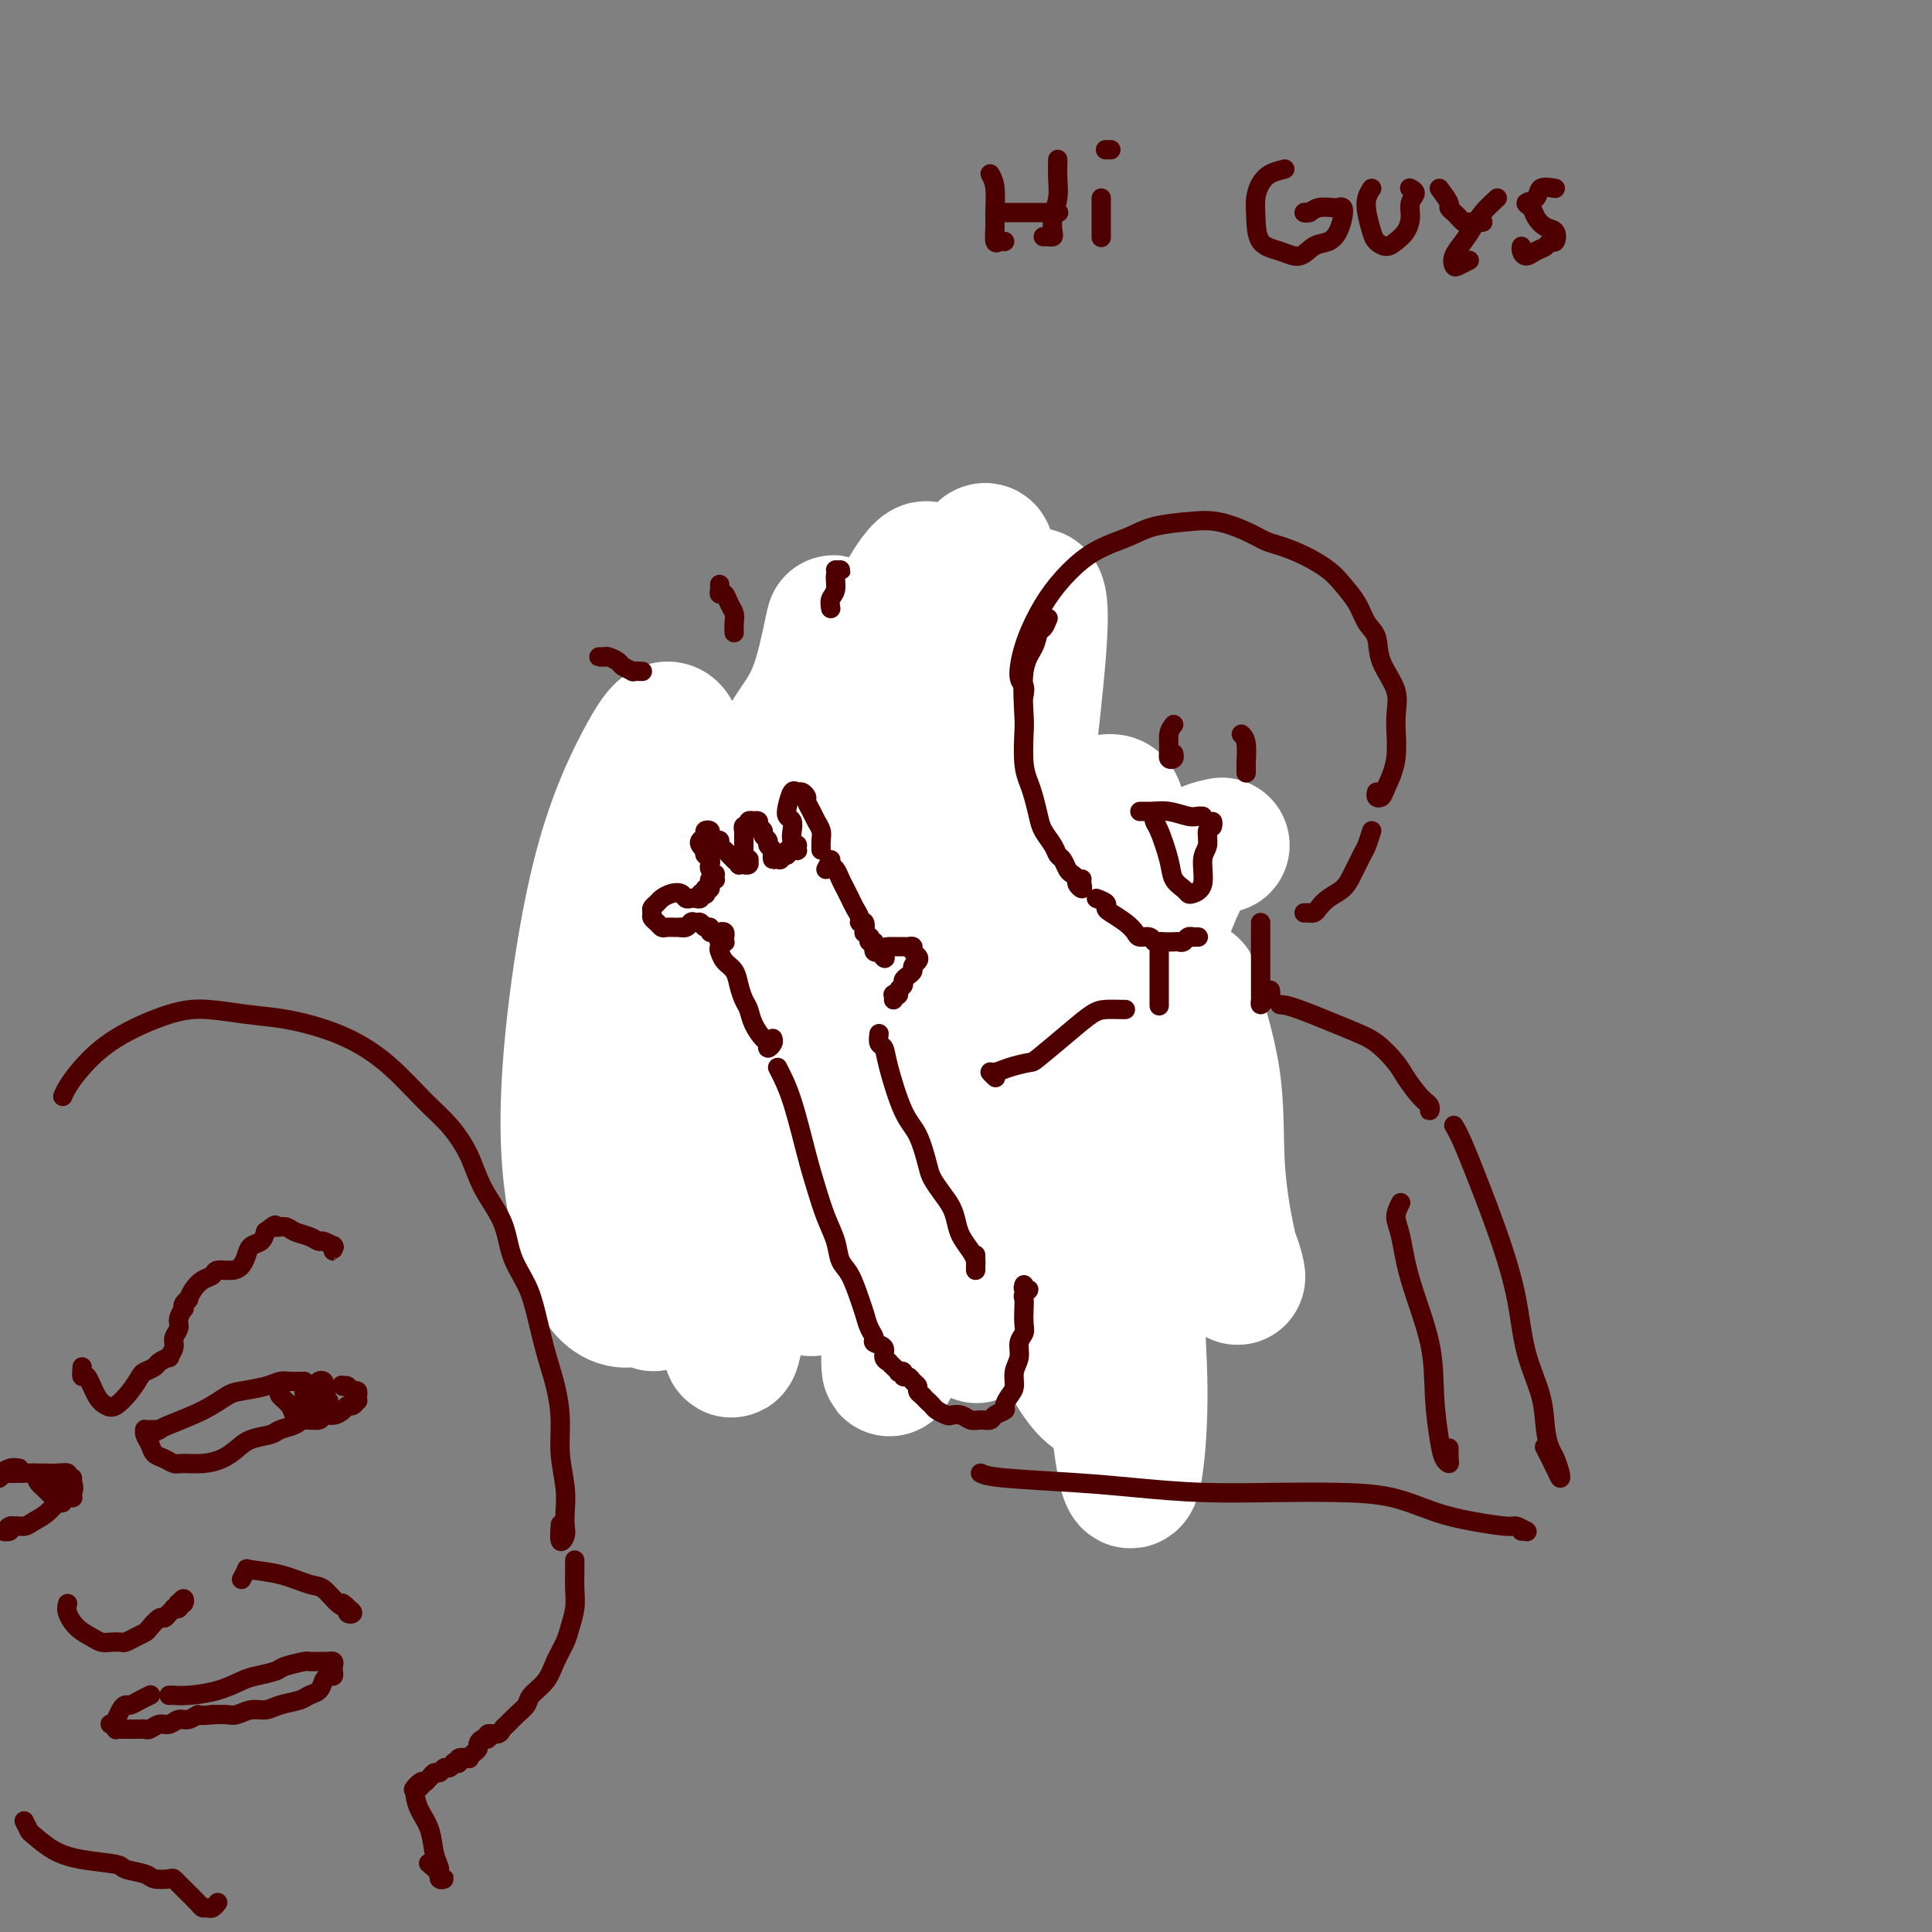 <svg viewBox='0 0 400 400' version='1.1' xmlns='http://www.w3.org/2000/svg' xmlns:xlink='http://www.w3.org/1999/xlink'><rect x="0" y="0" width="400" height="400" fill="#808080" stroke="none"/><g fill='none' stroke='#4E0000' stroke-width='4' stroke-linecap='round' stroke-linejoin='round'><path d='M210,178c0.001,-0.802 0.001,-1.605 0,-2c-0.001,-0.395 -0.004,-0.383 0,-1c0.004,-0.617 0.016,-1.861 0,-3c-0.016,-1.139 -0.060,-2.171 0,-4c0.060,-1.829 0.223,-4.454 0,-6c-0.223,-1.546 -0.833,-2.014 -1,-3c-0.167,-0.986 0.110,-2.492 0,-4c-0.110,-1.508 -0.608,-3.019 -1,-4c-0.392,-0.981 -0.679,-1.433 -1,-2c-0.321,-0.567 -0.677,-1.250 -1,-2c-0.323,-0.750 -0.612,-1.568 -1,-2c-0.388,-0.432 -0.874,-0.478 -1,-1c-0.126,-0.522 0.108,-1.521 0,-2c-0.108,-0.479 -0.557,-0.439 -1,-1c-0.443,-0.561 -0.878,-1.723 -1,-2c-0.122,-0.277 0.070,0.332 0,0c-0.070,-0.332 -0.401,-1.604 -1,-2c-0.599,-0.396 -1.467,0.085 -2,0c-0.533,-0.085 -0.733,-0.737 -1,-1c-0.267,-0.263 -0.601,-0.137 -1,0c-0.399,0.137 -0.862,0.285 -1,0c-0.138,-0.285 0.050,-1.001 0,-1c-0.050,0.001 -0.338,0.720 -1,1c-0.662,0.280 -1.698,0.119 -2,0c-0.302,-0.119 0.129,-0.198 0,0c-0.129,0.198 -0.818,0.672 -1,1c-0.182,0.328 0.143,0.512 0,1c-0.143,0.488 -0.755,1.282 -1,2c-0.245,0.718 -0.122,1.359 0,2'/><path d='M191,142c-0.159,1.164 -0.056,1.576 0,2c0.056,0.424 0.067,0.862 0,2c-0.067,1.138 -0.210,2.976 0,4c0.210,1.024 0.775,1.233 1,2c0.225,0.767 0.112,2.092 0,3c-0.112,0.908 -0.222,1.398 0,2c0.222,0.602 0.778,1.317 1,2c0.222,0.683 0.111,1.335 0,2c-0.111,0.665 -0.222,1.344 0,2c0.222,0.656 0.777,1.290 1,2c0.223,0.710 0.112,1.496 0,2c-0.112,0.504 -0.227,0.727 0,1c0.227,0.273 0.797,0.595 1,1c0.203,0.405 0.040,0.892 0,1c-0.040,0.108 0.042,-0.164 0,0c-0.042,0.164 -0.207,0.762 0,1c0.207,0.238 0.788,0.116 1,0c0.212,-0.116 0.057,-0.224 0,0c-0.057,0.224 -0.015,0.782 0,1c0.015,0.218 0.004,0.096 0,0c-0.004,-0.096 -0.001,-0.166 0,0c0.001,0.166 0.000,0.566 0,1c-0.000,0.434 -0.000,0.900 0,1c0.000,0.100 0.000,-0.165 0,0c-0.000,0.165 -0.000,0.762 0,1c0.000,0.238 0.000,0.119 0,0'/><path d='M196,175c0.697,5.316 -0.061,2.105 0,1c0.061,-1.105 0.939,-0.105 1,0c0.061,0.105 -0.697,-0.684 -1,-1c-0.303,-0.316 -0.152,-0.158 0,0'/><path d='M214,178c0.358,1.051 0.716,2.102 1,3c0.284,0.898 0.495,1.643 1,3c0.505,1.357 1.304,3.326 2,5c0.696,1.674 1.290,3.054 2,4c0.710,0.946 1.538,1.457 2,2c0.462,0.543 0.559,1.119 1,2c0.441,0.881 1.228,2.067 2,3c0.772,0.933 1.530,1.612 2,2c0.470,0.388 0.652,0.485 1,1c0.348,0.515 0.863,1.448 1,2c0.137,0.552 -0.103,0.721 0,1c0.103,0.279 0.548,0.666 1,1c0.452,0.334 0.910,0.614 1,1c0.090,0.386 -0.187,0.876 0,1c0.187,0.124 0.839,-0.120 1,0c0.161,0.120 -0.168,0.605 0,1c0.168,0.395 0.834,0.702 1,1c0.166,0.298 -0.167,0.587 0,1c0.167,0.413 0.833,0.951 1,1c0.167,0.049 -0.166,-0.390 0,0c0.166,0.390 0.832,1.610 1,2c0.168,0.390 -0.161,-0.050 0,0c0.161,0.050 0.813,0.590 1,1c0.187,0.410 -0.090,0.690 0,1c0.090,0.310 0.549,0.649 1,1c0.451,0.351 0.894,0.713 1,1c0.106,0.287 -0.126,0.500 0,1c0.126,0.500 0.611,1.289 1,2c0.389,0.711 0.683,1.346 1,2c0.317,0.654 0.659,1.327 1,2'/><path d='M241,226c4.437,7.484 2.030,2.196 1,1c-1.030,-1.196 -0.684,1.702 0,3c0.684,1.298 1.704,0.995 2,1c0.296,0.005 -0.132,0.316 0,1c0.132,0.684 0.824,1.741 1,2c0.176,0.259 -0.163,-0.280 0,0c0.163,0.280 0.828,1.381 1,2c0.172,0.619 -0.150,0.758 0,1c0.150,0.242 0.773,0.587 1,1c0.227,0.413 0.057,0.893 0,1c-0.057,0.107 -0.001,-0.161 0,0c0.001,0.161 -0.052,0.750 0,1c0.052,0.250 0.210,0.160 0,0c-0.210,-0.160 -0.787,-0.389 -1,-1c-0.213,-0.611 -0.061,-1.603 0,-2c0.061,-0.397 0.030,-0.198 0,0'/><path d='M194,180c-0.455,-0.001 -0.910,-0.001 -1,0c-0.090,0.001 0.186,0.004 0,0c-0.186,-0.004 -0.835,-0.015 -1,0c-0.165,0.015 0.153,0.057 0,0c-0.153,-0.057 -0.777,-0.212 -1,0c-0.223,0.212 -0.046,0.793 0,1c0.046,0.207 -0.039,0.041 0,0c0.039,-0.041 0.203,0.041 0,0c-0.203,-0.041 -0.771,-0.207 -1,0c-0.229,0.207 -0.117,0.788 0,1c0.117,0.212 0.238,0.057 0,0c-0.238,-0.057 -0.837,-0.015 -1,0c-0.163,0.015 0.110,0.004 0,0c-0.110,-0.004 -0.603,-0.001 -1,0c-0.397,0.001 -0.699,0.001 -1,0'/><path d='M187,182c-1.020,0.129 -0.069,-0.550 0,-1c0.069,-0.450 -0.745,-0.673 -1,-1c-0.255,-0.327 0.048,-0.759 0,-1c-0.048,-0.241 -0.447,-0.292 -1,-1c-0.553,-0.708 -1.261,-2.074 -2,-3c-0.739,-0.926 -1.509,-1.413 -2,-2c-0.491,-0.587 -0.704,-1.273 -1,-2c-0.296,-0.727 -0.676,-1.494 -1,-2c-0.324,-0.506 -0.594,-0.751 -1,-1c-0.406,-0.249 -0.949,-0.502 -1,-1c-0.051,-0.498 0.389,-1.242 0,-2c-0.389,-0.758 -1.606,-1.532 -2,-2c-0.394,-0.468 0.034,-0.632 0,-1c-0.034,-0.368 -0.530,-0.940 -1,-1c-0.470,-0.060 -0.915,0.391 -1,0c-0.085,-0.391 0.189,-1.626 0,-2c-0.189,-0.374 -0.842,0.111 -1,0c-0.158,-0.111 0.179,-0.818 0,-1c-0.179,-0.182 -0.874,0.161 -1,0c-0.126,-0.161 0.317,-0.827 0,-1c-0.317,-0.173 -1.393,0.146 -2,0c-0.607,-0.146 -0.744,-0.758 -1,-1c-0.256,-0.242 -0.632,-0.113 -1,0c-0.368,0.113 -0.728,0.212 -1,0c-0.272,-0.212 -0.455,-0.733 -1,-1c-0.545,-0.267 -1.453,-0.279 -2,0c-0.547,0.279 -0.735,0.848 -1,1c-0.265,0.152 -0.607,-0.114 -1,0c-0.393,0.114 -0.837,0.608 -1,1c-0.163,0.392 -0.047,0.684 0,1c0.047,0.316 0.023,0.658 0,1'/><path d='M160,159c-0.527,1.154 -0.345,2.038 0,3c0.345,0.962 0.852,2.001 1,3c0.148,0.999 -0.064,1.957 0,3c0.064,1.043 0.402,2.170 1,3c0.598,0.830 1.454,1.364 2,2c0.546,0.636 0.781,1.375 1,2c0.219,0.625 0.423,1.137 1,2c0.577,0.863 1.527,2.077 2,3c0.473,0.923 0.470,1.557 1,2c0.530,0.443 1.592,0.697 2,1c0.408,0.303 0.162,0.654 0,1c-0.162,0.346 -0.240,0.685 0,1c0.240,0.315 0.796,0.605 1,1c0.204,0.395 0.054,0.894 0,1c-0.054,0.106 -0.013,-0.182 0,0c0.013,0.182 -0.000,0.832 0,1c0.000,0.168 0.015,-0.147 0,0c-0.015,0.147 -0.059,0.757 0,1c0.059,0.243 0.222,0.118 0,0c-0.222,-0.118 -0.829,-0.228 -1,0c-0.171,0.228 0.094,0.793 0,1c-0.094,0.207 -0.546,0.055 -1,0c-0.454,-0.055 -0.910,-0.015 -1,0c-0.090,0.015 0.187,0.004 0,0c-0.187,-0.004 -0.837,-0.001 -1,0c-0.163,0.001 0.163,0.000 0,0c-0.163,-0.000 -0.813,-0.000 -1,0c-0.187,0.000 0.089,0.000 0,0c-0.089,-0.000 -0.545,-0.000 -1,0'/><path d='M166,190c-0.945,0.396 -0.308,-0.615 0,-1c0.308,-0.385 0.287,-0.143 0,0c-0.287,0.143 -0.840,0.186 -1,0c-0.160,-0.186 0.074,-0.601 0,-1c-0.074,-0.399 -0.457,-0.782 -1,-1c-0.543,-0.218 -1.248,-0.272 -2,-1c-0.752,-0.728 -1.551,-2.130 -2,-3c-0.449,-0.870 -0.547,-1.207 -1,-2c-0.453,-0.793 -1.262,-2.044 -2,-3c-0.738,-0.956 -1.405,-1.619 -2,-2c-0.595,-0.381 -1.118,-0.479 -2,-1c-0.882,-0.521 -2.124,-1.464 -3,-2c-0.876,-0.536 -1.388,-0.664 -2,-1c-0.612,-0.336 -1.326,-0.878 -2,-1c-0.674,-0.122 -1.309,0.178 -2,0c-0.691,-0.178 -1.438,-0.832 -2,-1c-0.562,-0.168 -0.938,0.150 -1,0c-0.062,-0.150 0.190,-0.769 0,-1c-0.190,-0.231 -0.821,-0.075 -1,0c-0.179,0.075 0.096,0.068 0,0c-0.096,-0.068 -0.562,-0.198 -1,0c-0.438,0.198 -0.849,0.723 -1,1c-0.151,0.277 -0.042,0.305 0,1c0.042,0.695 0.018,2.057 0,3c-0.018,0.943 -0.030,1.468 0,2c0.030,0.532 0.101,1.073 0,2c-0.101,0.927 -0.375,2.240 0,3c0.375,0.760 1.400,0.967 2,2c0.600,1.033 0.777,2.894 1,4c0.223,1.106 0.492,1.459 1,2c0.508,0.541 1.254,1.271 2,2'/><path d='M144,191c1.333,1.952 1.667,1.834 2,2c0.333,0.166 0.666,0.618 1,1c0.334,0.382 0.668,0.694 1,1c0.332,0.306 0.662,0.607 1,1c0.338,0.393 0.683,0.880 1,1c0.317,0.120 0.607,-0.125 1,0c0.393,0.125 0.890,0.622 1,1c0.110,0.378 -0.166,0.637 0,1c0.166,0.363 0.776,0.828 1,1c0.224,0.172 0.064,0.049 0,0c-0.064,-0.049 -0.032,-0.025 0,0'/><path d='M154,201c0.111,0.441 0.222,0.881 0,1c-0.222,0.119 -0.777,-0.085 -1,0c-0.223,0.085 -0.112,0.457 0,1c0.112,0.543 0.226,1.255 0,2c-0.226,0.745 -0.793,1.523 -1,2c-0.207,0.477 -0.056,0.654 0,1c0.056,0.346 0.015,0.862 0,1c-0.015,0.138 -0.004,-0.103 0,0c0.004,0.103 0.001,0.548 0,1c-0.001,0.452 -0.000,0.910 0,1c0.000,0.090 0.000,-0.187 0,0c-0.000,0.187 -0.000,0.839 0,1c0.000,0.161 0.000,-0.168 0,0c-0.000,0.168 -0.000,0.833 0,1c0.000,0.167 0.001,-0.166 0,0c-0.001,0.166 -0.003,0.829 0,1c0.003,0.171 0.012,-0.150 0,0c-0.012,0.150 -0.044,0.772 0,1c0.044,0.228 0.166,0.061 0,0c-0.166,-0.061 -0.619,-0.018 -1,0c-0.381,0.018 -0.691,0.009 -1,0'/><path d='M150,215c-0.506,2.162 0.229,0.569 0,0c-0.229,-0.569 -1.424,-0.112 -2,0c-0.576,0.112 -0.534,-0.122 -1,0c-0.466,0.122 -1.440,0.599 -3,1c-1.560,0.401 -3.707,0.727 -5,1c-1.293,0.273 -1.733,0.492 -3,1c-1.267,0.508 -3.363,1.306 -5,2c-1.637,0.694 -2.817,1.283 -4,2c-1.183,0.717 -2.370,1.561 -3,2c-0.630,0.439 -0.702,0.474 -1,1c-0.298,0.526 -0.821,1.542 -1,2c-0.179,0.458 -0.013,0.359 0,1c0.013,0.641 -0.126,2.022 0,3c0.126,0.978 0.516,1.553 1,2c0.484,0.447 1.063,0.764 2,1c0.937,0.236 2.232,0.389 3,1c0.768,0.611 1.010,1.680 2,2c0.990,0.320 2.729,-0.110 4,0c1.271,0.110 2.073,0.761 3,1c0.927,0.239 1.978,0.068 3,0c1.022,-0.068 2.014,-0.032 3,0c0.986,0.032 1.966,0.061 3,0c1.034,-0.061 2.122,-0.213 3,0c0.878,0.213 1.544,0.789 2,1c0.456,0.211 0.700,0.057 1,0c0.300,-0.057 0.654,-0.015 1,0c0.346,0.015 0.684,0.004 1,0c0.316,-0.004 0.611,-0.001 1,0c0.389,0.001 0.874,0.000 1,0c0.126,-0.000 -0.107,-0.000 0,0c0.107,0.000 0.553,0.000 1,0'/><path d='M157,239c4.421,0.305 1.972,0.068 1,0c-0.972,-0.068 -0.468,0.034 0,0c0.468,-0.034 0.899,-0.205 1,0c0.101,0.205 -0.128,0.786 0,1c0.128,0.214 0.611,0.061 1,0c0.389,-0.061 0.683,-0.031 1,0c0.317,0.031 0.659,0.062 1,0c0.341,-0.062 0.683,-0.216 1,0c0.317,0.216 0.611,0.804 1,1c0.389,0.196 0.874,-0.000 1,0c0.126,0.000 -0.106,0.196 0,0c0.106,-0.196 0.550,-0.785 1,-1c0.450,-0.215 0.908,-0.056 1,0c0.092,0.056 -0.180,0.009 0,0c0.180,-0.009 0.813,0.020 1,0c0.187,-0.020 -0.072,-0.090 0,0c0.072,0.090 0.476,0.341 1,1c0.524,0.659 1.168,1.727 2,3c0.832,1.273 1.854,2.752 3,4c1.146,1.248 2.418,2.264 4,4c1.582,1.736 3.474,4.191 5,6c1.526,1.809 2.685,2.971 4,4c1.315,1.029 2.785,1.925 4,3c1.215,1.075 2.173,2.328 3,3c0.827,0.672 1.522,0.763 2,1c0.478,0.237 0.739,0.618 1,1'/><path d='M197,270c4.133,4.289 0.467,0.511 -1,-1c-1.467,-1.511 -0.733,-0.756 0,0'/></g>
<g fill='none' stroke='#FFFFFF' stroke-width='28' stroke-linecap='round' stroke-linejoin='round'><path d='M253,175c-2.017,0.415 -4.034,0.830 -6,3c-1.966,2.170 -3.880,6.095 -6,12c-2.120,5.905 -4.446,13.789 -6,24c-1.554,10.211 -2.335,22.749 -3,35c-0.665,12.251 -1.215,24.216 -1,34c0.215,9.784 1.193,17.387 2,21c0.807,3.613 1.443,3.238 2,0c0.557,-3.238 1.037,-9.337 1,-16c-0.037,-6.663 -0.589,-13.890 -1,-23c-0.411,-9.110 -0.679,-20.102 -1,-30c-0.321,-9.898 -0.695,-18.702 -1,-30c-0.305,-11.298 -0.540,-25.091 -1,-32c-0.460,-6.909 -1.144,-6.936 -2,-7c-0.856,-0.064 -1.883,-0.167 -4,3c-2.117,3.167 -5.324,9.603 -8,17c-2.676,7.397 -4.820,15.753 -7,25c-2.180,9.247 -4.397,19.383 -6,29c-1.603,9.617 -2.593,18.716 -3,25c-0.407,6.284 -0.230,9.755 0,11c0.230,1.245 0.514,0.265 1,-4c0.486,-4.265 1.175,-11.816 2,-25c0.825,-13.184 1.785,-32.001 3,-47c1.215,-14.999 2.685,-26.178 4,-37c1.315,-10.822 2.474,-21.285 3,-28c0.526,-6.715 0.419,-9.683 0,-11c-0.419,-1.317 -1.151,-0.985 -3,2c-1.849,2.985 -4.816,8.623 -8,16c-3.184,7.377 -6.585,16.493 -10,27c-3.415,10.507 -6.842,22.406 -9,35c-2.158,12.594 -3.045,25.884 -3,38c0.045,12.116 1.023,23.058 2,34'/><path d='M184,276c-0.052,12.123 0.317,6.430 1,3c0.683,-3.430 1.678,-4.597 2,-11c0.322,-6.403 -0.031,-18.041 0,-29c0.031,-10.959 0.446,-21.240 2,-38c1.554,-16.760 4.248,-39.999 7,-55c2.752,-15.001 5.562,-21.762 7,-26c1.438,-4.238 1.505,-5.951 1,-6c-0.505,-0.049 -1.582,1.565 -4,6c-2.418,4.435 -6.176,11.689 -10,20c-3.824,8.311 -7.714,17.678 -11,29c-3.286,11.322 -5.968,24.600 -8,38c-2.032,13.400 -3.413,26.923 -4,37c-0.587,10.077 -0.378,16.710 0,20c0.378,3.290 0.925,3.239 2,2c1.075,-1.239 2.677,-3.667 4,-14c1.323,-10.333 2.367,-28.572 4,-44c1.633,-15.428 3.856,-28.046 6,-41c2.144,-12.954 4.210,-26.244 6,-35c1.790,-8.756 3.306,-12.979 3,-14c-0.306,-1.021 -2.432,1.160 -5,6c-2.568,4.840 -5.579,12.337 -9,21c-3.421,8.663 -7.254,18.490 -11,30c-3.746,11.510 -7.405,24.704 -10,37c-2.595,12.296 -4.126,23.694 -5,35c-0.874,11.306 -1.091,22.518 -1,28c0.091,5.482 0.489,5.232 1,3c0.511,-2.232 1.134,-6.446 2,-14c0.866,-7.554 1.974,-18.447 3,-29c1.026,-10.553 1.968,-20.764 4,-35c2.032,-14.236 5.152,-32.496 7,-43c1.848,-10.504 2.424,-13.252 3,-16'/><path d='M171,141c3.069,-22.017 1.240,-8.561 -1,-1c-2.240,7.561 -4.891,9.227 -8,15c-3.109,5.773 -6.676,15.655 -10,25c-3.324,9.345 -6.403,18.154 -9,28c-2.597,9.846 -4.710,20.727 -6,30c-1.290,9.273 -1.755,16.936 -2,22c-0.245,5.064 -0.270,7.529 0,9c0.270,1.471 0.834,1.948 1,-5c0.166,-6.948 -0.065,-21.322 0,-33c0.065,-11.678 0.427,-20.659 1,-30c0.573,-9.341 1.359,-19.043 2,-27c0.641,-7.957 1.137,-14.171 1,-18c-0.137,-3.829 -0.909,-5.274 -2,-5c-1.091,0.274 -2.503,2.268 -5,7c-2.497,4.732 -6.079,12.204 -9,24c-2.921,11.796 -5.181,27.916 -6,40c-0.819,12.084 -0.198,20.130 1,27c1.198,6.870 2.974,12.562 5,16c2.026,3.438 4.304,4.622 7,4c2.696,-0.622 5.812,-3.051 9,-6c3.188,-2.949 6.449,-6.418 11,-15c4.551,-8.582 10.392,-22.278 15,-34c4.608,-11.722 7.983,-21.469 12,-30c4.017,-8.531 8.678,-15.845 12,-19c3.322,-3.155 5.307,-2.151 7,2c1.693,4.151 3.095,11.451 4,21c0.905,9.549 1.311,21.349 3,34c1.689,12.651 4.659,26.154 8,37c3.341,10.846 7.053,19.035 10,24c2.947,4.965 5.128,6.704 7,6c1.872,-0.704 3.436,-3.852 5,-7'/><path d='M234,282c1.363,-5.413 2.269,-15.444 3,-24c0.731,-8.556 1.285,-15.637 2,-22c0.715,-6.363 1.589,-12.009 2,-15c0.411,-2.991 0.357,-3.329 1,-3c0.643,0.329 1.981,1.324 3,4c1.019,2.676 1.719,7.032 2,10c0.281,2.968 0.143,4.547 0,6c-0.143,1.453 -0.291,2.781 0,1c0.291,-1.781 1.021,-6.670 1,-12c-0.021,-5.330 -0.792,-11.101 -1,-15c-0.208,-3.899 0.146,-5.925 0,-7c-0.146,-1.075 -0.792,-1.197 0,2c0.792,3.197 3.022,9.714 4,16c0.978,6.286 0.703,12.342 1,18c0.297,5.658 1.165,10.917 2,15c0.835,4.083 1.636,6.991 2,8c0.364,1.009 0.290,0.118 0,-1c-0.290,-1.118 -0.797,-2.462 -1,-3c-0.203,-0.538 -0.101,-0.269 0,0'/></g>
<g fill='none' stroke='#4E0000' stroke-width='4' stroke-linecap='round' stroke-linejoin='round'><path d='M212,144c0.126,-0.755 0.251,-1.509 0,-2c-0.251,-0.491 -0.879,-0.718 -1,-2c-0.121,-1.282 0.266,-3.617 1,-6c0.734,-2.383 1.816,-4.812 3,-7c1.184,-2.188 2.470,-4.134 4,-6c1.530,-1.866 3.304,-3.652 5,-5c1.696,-1.348 3.316,-2.258 5,-3c1.684,-0.742 3.433,-1.318 5,-2c1.567,-0.682 2.951,-1.472 5,-2c2.049,-0.528 4.763,-0.794 7,-1c2.237,-0.206 3.997,-0.351 6,0c2.003,0.351 4.248,1.199 6,2c1.752,0.801 3.010,1.554 4,2c0.990,0.446 1.711,0.586 3,1c1.289,0.414 3.146,1.101 5,2c1.854,0.899 3.705,2.010 5,3c1.295,0.990 2.032,1.859 3,3c0.968,1.141 2.166,2.555 3,4c0.834,1.445 1.305,2.921 2,4c0.695,1.079 1.614,1.760 2,3c0.386,1.240 0.240,3.039 1,5c0.760,1.961 2.425,4.084 3,6c0.575,1.916 0.059,3.625 0,6c-0.059,2.375 0.338,5.417 0,8c-0.338,2.583 -1.411,4.706 -2,6c-0.589,1.294 -0.694,1.759 -1,2c-0.306,0.241 -0.813,0.257 -1,0c-0.187,-0.257 -0.053,-0.788 0,-1c0.053,-0.212 0.027,-0.106 0,0'/><path d='M217,128c-0.324,0.800 -0.647,1.601 -1,2c-0.353,0.399 -0.735,0.397 -1,1c-0.265,0.603 -0.411,1.813 -1,3c-0.589,1.187 -1.619,2.352 -2,5c-0.381,2.648 -0.113,6.780 0,9c0.113,2.220 0.072,2.527 0,4c-0.072,1.473 -0.175,4.113 0,6c0.175,1.887 0.628,3.023 1,4c0.372,0.977 0.663,1.796 1,3c0.337,1.204 0.720,2.794 1,4c0.280,1.206 0.456,2.029 1,3c0.544,0.971 1.455,2.091 2,3c0.545,0.909 0.725,1.606 1,2c0.275,0.394 0.647,0.486 1,1c0.353,0.514 0.687,1.449 1,2c0.313,0.551 0.606,0.719 1,1c0.394,0.281 0.890,0.674 1,1c0.110,0.326 -0.167,0.585 0,1c0.167,0.415 0.777,0.988 1,1c0.223,0.012 0.060,-0.535 0,-1c-0.060,-0.465 -0.017,-0.847 0,-1c0.017,-0.153 0.009,-0.076 0,0'/><path d='M236,168c1.330,-0.008 2.660,-0.016 3,0c0.340,0.016 -0.312,0.057 0,0c0.312,-0.057 1.586,-0.211 3,0c1.414,0.211 2.967,0.789 4,1c1.033,0.211 1.545,0.057 2,0c0.455,-0.057 0.854,-0.015 1,0c0.146,0.015 0.039,0.004 0,0c-0.039,-0.004 -0.011,-0.001 0,0c0.011,0.001 0.006,0.001 0,0'/><path d='M239,168c-0.057,0.772 -0.114,1.544 0,2c0.114,0.456 0.398,0.595 1,2c0.602,1.405 1.522,4.076 2,6c0.478,1.924 0.514,3.101 1,4c0.486,0.899 1.421,1.520 2,2c0.579,0.480 0.800,0.817 1,1c0.200,0.183 0.378,0.210 1,0c0.622,-0.210 1.687,-0.658 2,-2c0.313,-1.342 -0.126,-3.580 0,-5c0.126,-1.420 0.818,-2.023 1,-3c0.182,-0.977 -0.147,-2.328 0,-3c0.147,-0.672 0.771,-0.665 1,-1c0.229,-0.335 0.062,-1.013 0,-1c-0.062,0.013 -0.018,0.718 0,1c0.018,0.282 0.009,0.141 0,0'/><path d='M257,152c0.423,0.410 0.845,0.821 1,2c0.155,1.179 0.041,3.128 0,4c-0.041,0.872 -0.011,0.667 0,1c0.011,0.333 0.003,1.205 0,1c-0.003,-0.205 -0.001,-1.487 0,-2c0.001,-0.513 0.000,-0.256 0,0'/><path d='M243,150c-0.431,0.564 -0.862,1.128 -1,2c-0.138,0.872 0.015,2.051 0,3c-0.015,0.949 -0.200,1.667 0,2c0.200,0.333 0.785,0.282 1,0c0.215,-0.282 0.062,-0.795 0,-1c-0.062,-0.205 -0.031,-0.103 0,0'/><path d='M227,186c0.855,0.327 1.711,0.654 2,1c0.289,0.346 0.013,0.709 0,1c-0.013,0.291 0.238,0.508 1,1c0.762,0.492 2.035,1.260 3,2c0.965,0.740 1.621,1.452 2,2c0.379,0.548 0.482,0.931 1,1c0.518,0.069 1.452,-0.178 2,0c0.548,0.178 0.710,0.779 1,1c0.290,0.221 0.708,0.060 1,0c0.292,-0.060 0.459,-0.020 1,0c0.541,0.020 1.455,0.019 2,0c0.545,-0.019 0.719,-0.058 1,0c0.281,0.058 0.667,0.212 1,0c0.333,-0.212 0.611,-0.789 1,-1c0.389,-0.211 0.889,-0.057 1,0c0.111,0.057 -0.166,0.015 0,0c0.166,-0.015 0.775,-0.004 1,0c0.225,0.004 0.064,0.001 0,0c-0.064,-0.001 -0.032,-0.001 0,0'/><path d='M284,172c-0.359,1.142 -0.719,2.284 -1,3c-0.281,0.716 -0.485,1.008 -1,2c-0.515,0.992 -1.342,2.686 -2,4c-0.658,1.314 -1.147,2.247 -2,3c-0.853,0.753 -2.070,1.326 -3,2c-0.930,0.674 -1.573,1.449 -2,2c-0.427,0.551 -0.636,0.880 -1,1c-0.364,0.120 -0.881,0.032 -1,0c-0.119,-0.032 0.160,-0.009 0,0c-0.160,0.009 -0.760,0.002 -1,0c-0.240,-0.002 -0.120,-0.001 0,0'/><path d='M240,195c0.000,0.490 0.000,0.979 0,2c0.000,1.021 -0.000,2.572 0,4c0.000,1.428 0.000,2.733 0,4c-0.000,1.267 -0.000,2.497 0,3c0.000,0.503 0.000,0.279 0,0c0.000,-0.279 -0.000,-0.614 0,-1c0.000,-0.386 0.000,-0.825 0,-1c0.000,-0.175 0.000,-0.088 0,0'/><path d='M261,191c-0.000,1.014 -0.001,2.028 0,4c0.001,1.972 0.003,4.904 0,7c-0.003,2.096 -0.011,3.358 0,4c0.011,0.642 0.041,0.666 0,1c-0.041,0.334 -0.155,0.979 0,1c0.155,0.021 0.578,-0.582 1,-1c0.422,-0.418 0.845,-0.651 1,-1c0.155,-0.349 0.044,-0.814 0,-1c-0.044,-0.186 -0.022,-0.093 0,0'/><path d='M265,208c0.711,0.033 1.421,0.065 4,1c2.579,0.935 7.026,2.772 10,4c2.974,1.228 4.475,1.848 6,3c1.525,1.152 3.074,2.835 4,4c0.926,1.165 1.230,1.812 2,3c0.770,1.188 2.006,2.917 3,4c0.994,1.083 1.744,1.519 2,2c0.256,0.481 0.017,1.005 0,1c-0.017,-0.005 0.188,-0.540 0,-1c-0.188,-0.460 -0.768,-0.846 -1,-1c-0.232,-0.154 -0.116,-0.077 0,0'/><path d='M233,209c-0.146,0.008 -0.291,0.016 -1,0c-0.709,-0.016 -1.980,-0.058 -3,0c-1.020,0.058 -1.788,0.214 -3,1c-1.212,0.786 -2.867,2.200 -5,4c-2.133,1.800 -4.744,3.984 -6,5c-1.256,1.016 -1.156,0.864 -2,1c-0.844,0.136 -2.632,0.558 -4,1c-1.368,0.442 -2.315,0.902 -3,1c-0.685,0.098 -1.107,-0.166 -1,0c0.107,0.166 0.745,0.762 1,1c0.255,0.238 0.128,0.119 0,0'/><path d='M170,176c-0.025,-0.667 -0.049,-1.334 0,-2c0.049,-0.666 0.172,-1.330 0,-2c-0.172,-0.670 -0.637,-1.346 -1,-2c-0.363,-0.654 -0.622,-1.285 -1,-2c-0.378,-0.715 -0.875,-1.515 -1,-2c-0.125,-0.485 0.121,-0.656 0,-1c-0.121,-0.344 -0.608,-0.859 -1,-1c-0.392,-0.141 -0.690,0.094 -1,0c-0.310,-0.094 -0.633,-0.517 -1,0c-0.367,0.517 -0.779,1.973 -1,3c-0.221,1.027 -0.252,1.624 0,2c0.252,0.376 0.785,0.530 1,1c0.215,0.470 0.110,1.254 0,2c-0.110,0.746 -0.224,1.454 0,2c0.224,0.546 0.788,0.931 1,1c0.212,0.069 0.072,-0.177 0,0c-0.072,0.177 -0.076,0.779 0,1c0.076,0.221 0.232,0.063 0,0c-0.232,-0.063 -0.850,-0.031 -1,0c-0.150,0.031 0.170,0.061 0,0c-0.170,-0.061 -0.830,-0.212 -1,0c-0.170,0.212 0.150,0.789 0,1c-0.150,0.211 -0.771,0.057 -1,0c-0.229,-0.057 -0.065,-0.016 0,0c0.065,0.016 0.033,0.008 0,0'/><path d='M162,177c-0.552,2.006 -0.932,0.519 -1,0c-0.068,-0.519 0.178,-0.072 0,0c-0.178,0.072 -0.779,-0.232 -1,0c-0.221,0.232 -0.063,1.002 0,1c0.063,-0.002 0.032,-0.774 0,-1c-0.032,-0.226 -0.065,0.094 0,0c0.065,-0.094 0.229,-0.603 0,-1c-0.229,-0.397 -0.850,-0.684 -1,-1c-0.150,-0.316 0.171,-0.663 0,-1c-0.171,-0.337 -0.835,-0.665 -1,-1c-0.165,-0.335 0.167,-0.678 0,-1c-0.167,-0.322 -0.833,-0.623 -1,-1c-0.167,-0.377 0.167,-0.829 0,-1c-0.167,-0.171 -0.833,-0.061 -1,0c-0.167,0.061 0.165,0.073 0,0c-0.165,-0.073 -0.829,-0.230 -1,0c-0.171,0.230 0.150,0.849 0,1c-0.150,0.151 -0.772,-0.166 -1,0c-0.228,0.166 -0.061,0.814 0,1c0.061,0.186 0.016,-0.091 0,0c-0.016,0.091 -0.004,0.550 0,1c0.004,0.450 0.001,0.891 0,1c-0.001,0.109 -0.000,-0.115 0,0c0.000,0.115 0.000,0.569 0,1c-0.000,0.431 -0.000,0.837 0,1c0.000,0.163 0.000,0.081 0,0'/><path d='M154,176c-0.314,1.171 -0.098,1.097 0,1c0.098,-0.097 0.080,-0.218 0,0c-0.080,0.218 -0.222,0.776 0,1c0.222,0.224 0.807,0.113 1,0c0.193,-0.113 -0.005,-0.227 0,0c0.005,0.227 0.213,0.794 0,1c-0.213,0.206 -0.846,0.051 -1,0c-0.154,-0.051 0.170,0.001 0,0c-0.170,-0.001 -0.833,-0.056 -1,0c-0.167,0.056 0.163,0.222 0,0c-0.163,-0.222 -0.818,-0.833 -1,-1c-0.182,-0.167 0.110,0.109 0,0c-0.110,-0.109 -0.621,-0.603 -1,-1c-0.379,-0.397 -0.628,-0.698 -1,-1c-0.372,-0.302 -0.869,-0.606 -1,-1c-0.131,-0.394 0.105,-0.877 0,-1c-0.105,-0.123 -0.549,0.114 -1,0c-0.451,-0.114 -0.909,-0.577 -1,-1c-0.091,-0.423 0.185,-0.804 0,-1c-0.185,-0.196 -0.831,-0.207 -1,0c-0.169,0.207 0.140,0.633 0,1c-0.140,0.367 -0.730,0.676 -1,1c-0.270,0.324 -0.220,0.664 0,1c0.220,0.336 0.610,0.668 1,1'/><path d='M146,176c-0.060,0.798 -0.208,0.792 0,1c0.208,0.208 0.774,0.629 1,1c0.226,0.371 0.113,0.692 0,1c-0.113,0.308 -0.225,0.605 0,1c0.225,0.395 0.789,0.890 1,1c0.211,0.110 0.071,-0.163 0,0c-0.071,0.163 -0.071,0.762 0,1c0.071,0.238 0.215,0.115 0,0c-0.215,-0.115 -0.789,-0.223 -1,0c-0.211,0.223 -0.059,0.778 0,1c0.059,0.222 0.026,0.111 0,0c-0.026,-0.111 -0.046,-0.222 0,0c0.046,0.222 0.156,0.778 0,1c-0.156,0.222 -0.578,0.111 -1,0'/><path d='M146,184c0.005,1.178 0.016,0.123 0,0c-0.016,-0.123 -0.060,0.685 0,1c0.060,0.315 0.223,0.137 0,0c-0.223,-0.137 -0.834,-0.232 -1,0c-0.166,0.232 0.111,0.791 0,1c-0.111,0.209 -0.610,0.069 -1,0c-0.390,-0.069 -0.672,-0.068 -1,0c-0.328,0.068 -0.704,0.203 -1,0c-0.296,-0.203 -0.514,-0.745 -1,-1c-0.486,-0.255 -1.240,-0.223 -2,0c-0.760,0.223 -1.525,0.637 -2,1c-0.475,0.363 -0.660,0.674 -1,1c-0.340,0.326 -0.834,0.665 -1,1c-0.166,0.335 -0.004,0.664 0,1c0.004,0.336 -0.150,0.678 0,1c0.150,0.322 0.604,0.622 1,1c0.396,0.378 0.735,0.833 1,1c0.265,0.167 0.456,0.045 1,0c0.544,-0.045 1.441,-0.013 2,0c0.559,0.013 0.779,0.006 1,0'/><path d='M141,192c1.334,0.388 1.668,-0.643 2,-1c0.332,-0.357 0.662,-0.039 1,0c0.338,0.039 0.683,-0.200 1,0c0.317,0.200 0.607,0.838 1,1c0.393,0.162 0.889,-0.153 1,0c0.111,0.153 -0.162,0.773 0,1c0.162,0.227 0.760,0.061 1,0c0.240,-0.061 0.121,-0.017 0,0c-0.121,0.017 -0.243,0.009 0,0c0.243,-0.009 0.850,-0.017 1,0c0.150,0.017 -0.156,0.061 0,0c0.156,-0.061 0.775,-0.227 1,0c0.225,0.227 0.057,0.846 0,1c-0.057,0.154 -0.001,-0.156 0,0c0.001,0.156 -0.052,0.777 0,1c0.052,0.223 0.210,0.046 0,0c-0.210,-0.046 -0.788,0.039 -1,0c-0.212,-0.039 -0.057,-0.203 0,0c0.057,0.203 0.016,0.772 0,1c-0.016,0.228 -0.008,0.114 0,0'/><path d='M149,196c-0.186,0.592 -0.152,0.571 0,1c0.152,0.429 0.422,1.307 1,2c0.578,0.693 1.463,1.199 2,2c0.537,0.801 0.725,1.896 1,3c0.275,1.104 0.638,2.218 1,3c0.362,0.782 0.723,1.233 1,2c0.277,0.767 0.470,1.849 1,3c0.530,1.151 1.396,2.371 2,3c0.604,0.629 0.946,0.666 1,1c0.054,0.334 -0.182,0.966 0,1c0.182,0.034 0.780,-0.529 1,-1c0.220,-0.471 0.063,-0.849 0,-1c-0.063,-0.151 -0.031,-0.076 0,0'/><path d='M171,180c0.416,-0.820 0.832,-1.639 1,-2c0.168,-0.361 0.086,-0.262 0,0c-0.086,0.262 -0.178,0.689 0,1c0.178,0.311 0.625,0.506 1,1c0.375,0.494 0.679,1.288 1,2c0.321,0.712 0.659,1.344 1,2c0.341,0.656 0.683,1.337 1,2c0.317,0.663 0.607,1.310 1,2c0.393,0.690 0.889,1.424 1,2c0.111,0.576 -0.163,0.996 0,1c0.163,0.004 0.762,-0.406 1,0c0.238,0.406 0.115,1.630 0,2c-0.115,0.370 -0.223,-0.112 0,0c0.223,0.112 0.778,0.819 1,1c0.222,0.181 0.112,-0.163 0,0c-0.112,0.163 -0.227,0.832 0,1c0.227,0.168 0.796,-0.165 1,0c0.204,0.165 0.044,0.828 0,1c-0.044,0.172 0.026,-0.146 0,0c-0.026,0.146 -0.150,0.756 0,1c0.150,0.244 0.575,0.122 1,0'/><path d='M182,197c1.897,2.691 1.138,0.917 1,0c-0.138,-0.917 0.345,-0.979 1,-1c0.655,-0.021 1.481,-0.003 2,0c0.519,0.003 0.731,-0.010 1,0c0.269,0.010 0.595,0.044 1,0c0.405,-0.044 0.889,-0.167 1,0c0.111,0.167 -0.152,0.622 0,1c0.152,0.378 0.717,0.679 1,1c0.283,0.321 0.282,0.663 0,1c-0.282,0.337 -0.845,0.668 -1,1c-0.155,0.332 0.098,0.666 0,1c-0.098,0.334 -0.547,0.668 -1,1c-0.453,0.332 -0.910,0.664 -1,1c-0.090,0.336 0.186,0.678 0,1c-0.186,0.322 -0.834,0.626 -1,1c-0.166,0.374 0.152,0.818 0,1c-0.152,0.182 -0.773,0.100 -1,0c-0.227,-0.100 -0.061,-0.219 0,0c0.061,0.219 0.017,0.777 0,1c-0.017,0.223 -0.009,0.112 0,0'/><path d='M172,126c-0.121,-0.702 -0.242,-1.403 0,-2c0.242,-0.597 0.846,-1.088 1,-2c0.154,-0.912 -0.141,-2.244 0,-3c0.141,-0.756 0.718,-0.935 1,-1c0.282,-0.065 0.268,-0.018 0,0c-0.268,0.018 -0.791,0.005 -1,0c-0.209,-0.005 -0.105,-0.003 0,0'/><path d='M152,131c-0.024,-0.663 -0.049,-1.326 0,-2c0.049,-0.674 0.171,-1.360 0,-2c-0.171,-0.640 -0.634,-1.233 -1,-2c-0.366,-0.767 -0.634,-1.708 -1,-2c-0.366,-0.292 -0.830,0.066 -1,0c-0.170,-0.066 -0.046,-0.556 0,-1c0.046,-0.444 0.013,-0.841 0,-1c-0.013,-0.159 -0.007,-0.079 0,0'/><path d='M133,139c-0.902,-0.024 -1.804,-0.049 -2,0c-0.196,0.049 0.313,0.171 0,0c-0.313,-0.171 -1.447,-0.634 -2,-1c-0.553,-0.366 -0.524,-0.634 -1,-1c-0.476,-0.366 -1.459,-0.830 -2,-1c-0.541,-0.170 -0.642,-0.046 -1,0c-0.358,0.046 -0.972,0.012 -1,0c-0.028,-0.012 0.531,-0.003 1,0c0.469,0.003 0.848,0.001 1,0c0.152,-0.001 0.076,-0.000 0,0'/><path d='M161,221c0.977,1.885 1.953,3.771 3,7c1.047,3.229 2.163,7.803 3,11c0.837,3.197 1.393,5.017 2,7c0.607,1.983 1.266,4.127 2,6c0.734,1.873 1.545,3.473 2,5c0.455,1.527 0.555,2.979 1,4c0.445,1.021 1.234,1.611 2,3c0.766,1.389 1.510,3.577 2,5c0.490,1.423 0.728,2.082 1,3c0.272,0.918 0.580,2.095 1,3c0.420,0.905 0.954,1.539 1,2c0.046,0.461 -0.395,0.749 0,1c0.395,0.251 1.627,0.463 2,1c0.373,0.537 -0.111,1.397 0,2c0.111,0.603 0.818,0.950 1,1c0.182,0.050 -0.163,-0.197 0,0c0.163,0.197 0.832,0.836 1,1c0.168,0.164 -0.166,-0.148 0,0c0.166,0.148 0.832,0.757 1,1c0.168,0.243 -0.163,0.121 0,0c0.163,-0.121 0.818,-0.240 1,0c0.182,0.240 -0.110,0.838 0,1c0.110,0.162 0.621,-0.111 1,0c0.379,0.111 0.627,0.607 1,1c0.373,0.393 0.870,0.683 1,1c0.130,0.317 -0.106,0.662 0,1c0.106,0.338 0.553,0.669 1,1'/><path d='M191,289c1.788,1.941 1.256,1.294 1,1c-0.256,-0.294 -0.238,-0.236 0,0c0.238,0.236 0.697,0.651 1,1c0.303,0.349 0.451,0.633 1,1c0.549,0.367 1.498,0.816 2,1c0.502,0.184 0.558,0.103 1,0c0.442,-0.103 1.269,-0.227 2,0c0.731,0.227 1.367,0.804 2,1c0.633,0.196 1.265,0.012 2,0c0.735,-0.012 1.573,0.148 2,0c0.427,-0.148 0.444,-0.605 1,-1c0.556,-0.395 1.650,-0.728 2,-1c0.350,-0.272 -0.046,-0.484 0,-1c0.046,-0.516 0.533,-1.335 1,-2c0.467,-0.665 0.913,-1.175 1,-2c0.087,-0.825 -0.187,-1.963 0,-3c0.187,-1.037 0.835,-1.972 1,-3c0.165,-1.028 -0.151,-2.149 0,-3c0.151,-0.851 0.771,-1.432 1,-2c0.229,-0.568 0.066,-1.123 0,-2c-0.066,-0.877 -0.036,-2.076 0,-3c0.036,-0.924 0.076,-1.572 0,-2c-0.076,-0.428 -0.269,-0.637 0,-1c0.269,-0.363 1.000,-0.881 1,-1c0.000,-0.119 -0.731,0.160 -1,0c-0.269,-0.160 -0.077,-0.760 0,-1c0.077,-0.240 0.038,-0.120 0,0'/><path d='M182,214c-0.102,0.788 -0.204,1.576 0,2c0.204,0.424 0.713,0.484 1,1c0.287,0.516 0.352,1.488 1,4c0.648,2.512 1.878,6.563 3,9c1.122,2.437 2.136,3.261 3,5c0.864,1.739 1.580,4.394 2,6c0.420,1.606 0.545,2.162 1,3c0.455,0.838 1.239,1.957 2,3c0.761,1.043 1.500,2.009 2,3c0.500,0.991 0.761,2.005 1,3c0.239,0.995 0.456,1.970 1,3c0.544,1.030 1.414,2.117 2,3c0.586,0.883 0.889,1.564 1,2c0.111,0.436 0.030,0.628 0,1c-0.030,0.372 -0.008,0.924 0,1c0.008,0.076 0.002,-0.326 0,-1c-0.002,-0.674 -0.001,-1.621 0,-2c0.001,-0.379 0.000,-0.189 0,0'/><path d='M301,233c0.492,0.822 0.984,1.644 2,4c1.016,2.356 2.556,6.245 4,10c1.444,3.755 2.793,7.375 4,11c1.207,3.625 2.274,7.254 3,11c0.726,3.746 1.111,7.607 2,11c0.889,3.393 2.280,6.317 3,9c0.720,2.683 0.768,5.126 1,7c0.232,1.874 0.649,3.178 1,4c0.351,0.822 0.637,1.162 1,2c0.363,0.838 0.805,2.175 1,3c0.195,0.825 0.145,1.139 0,1c-0.145,-0.139 -0.385,-0.730 -1,-2c-0.615,-1.270 -1.604,-3.220 -2,-4c-0.396,-0.780 -0.198,-0.390 0,0'/><path d='M290,249c-0.506,1.002 -1.012,2.003 -1,3c0.012,0.997 0.542,1.988 1,4c0.458,2.012 0.843,5.043 2,9c1.157,3.957 3.084,8.840 4,13c0.916,4.160 0.820,7.596 1,11c0.180,3.404 0.637,6.775 1,9c0.363,2.225 0.633,3.303 1,4c0.367,0.697 0.830,1.011 1,1c0.170,-0.011 0.046,-0.349 0,-1c-0.046,-0.651 -0.013,-1.615 0,-2c0.013,-0.385 0.007,-0.193 0,0'/><path d='M203,305c0.691,0.332 1.383,0.663 5,1c3.617,0.337 10.161,0.678 15,1c4.839,0.322 7.975,0.623 12,1c4.025,0.377 8.941,0.828 14,1c5.059,0.172 10.261,0.063 15,0c4.739,-0.063 9.014,-0.079 13,0c3.986,0.079 7.683,0.255 11,1c3.317,0.745 6.255,2.060 9,3c2.745,0.940 5.295,1.506 8,2c2.705,0.494 5.563,0.917 7,1c1.437,0.083 1.453,-0.174 2,0c0.547,0.174 1.624,0.779 2,1c0.376,0.221 0.049,0.059 0,0c-0.049,-0.059 0.179,-0.016 0,0c-0.179,0.016 -0.765,0.005 -1,0c-0.235,-0.005 -0.117,-0.002 0,0'/><path d='M205,36c0.424,0.768 0.849,1.537 1,3c0.151,1.463 0.030,3.622 0,5c-0.030,1.378 0.031,1.977 0,3c-0.031,1.023 -0.153,2.470 0,3c0.153,0.530 0.580,0.143 1,0c0.420,-0.143 0.834,-0.041 1,0c0.166,0.041 0.083,0.020 0,0'/><path d='M219,33c-0.030,1.337 -0.060,2.674 0,4c0.060,1.326 0.209,2.643 0,4c-0.209,1.357 -0.778,2.756 -1,4c-0.222,1.244 -0.098,2.333 0,3c0.098,0.667 0.171,0.911 0,1c-0.171,0.089 -0.584,0.024 -1,0c-0.416,-0.024 -0.833,-0.007 -1,0c-0.167,0.007 -0.083,0.003 0,0'/><path d='M208,44c1.396,0.000 2.791,0.000 4,0c1.209,0.000 2.231,0.000 3,0c0.769,0.000 1.284,0.000 2,0c0.716,0.000 1.633,0.000 2,0c0.367,0.000 0.183,0.000 0,0'/><path d='M228,41c0.000,0.922 0.000,1.844 0,2c0.000,0.156 0.000,-0.455 0,0c0.000,0.455 -0.000,1.975 0,3c0.000,1.025 -0.000,1.557 0,2c0.000,0.443 0.000,0.799 0,1c-0.000,0.201 0.000,0.246 0,0c0.000,-0.246 0.000,-0.785 0,-1c0.000,-0.215 0.000,-0.108 0,0'/><path d='M229,31c-0.111,0.000 -0.222,0.000 0,0c0.222,0.000 0.778,0.000 1,0c0.222,-0.000 0.111,0.000 0,0'/><path d='M266,35c-1.071,0.265 -2.143,0.529 -3,1c-0.857,0.471 -1.500,1.148 -2,2c-0.500,0.852 -0.857,1.880 -1,3c-0.143,1.120 -0.072,2.332 0,4c0.072,1.668 0.144,3.793 1,5c0.856,1.207 2.495,1.495 4,2c1.505,0.505 2.876,1.226 4,1c1.124,-0.226 2.001,-1.399 3,-2c0.999,-0.601 2.121,-0.630 3,-1c0.879,-0.370 1.516,-1.080 2,-2c0.484,-0.920 0.814,-2.051 1,-3c0.186,-0.949 0.230,-1.714 0,-2c-0.230,-0.286 -0.732,-0.091 -1,0c-0.268,0.091 -0.303,0.077 -1,0c-0.697,-0.077 -2.057,-0.217 -3,0c-0.943,0.217 -1.469,0.790 -2,1c-0.531,0.210 -1.066,0.057 -1,0c0.066,-0.057 0.733,-0.016 1,0c0.267,0.016 0.133,0.008 0,0'/><path d='M284,39c-0.397,0.613 -0.794,1.226 -1,2c-0.206,0.774 -0.221,1.707 0,3c0.221,1.293 0.679,2.944 1,4c0.321,1.056 0.507,1.518 1,2c0.493,0.482 1.294,0.985 2,1c0.706,0.015 1.318,-0.458 2,-1c0.682,-0.542 1.433,-1.154 2,-2c0.567,-0.846 0.950,-1.926 1,-3c0.050,-1.074 -0.234,-2.144 0,-3c0.234,-0.856 0.986,-1.500 1,-2c0.014,-0.500 -0.710,-0.857 -1,-1c-0.290,-0.143 -0.145,-0.071 0,0'/><path d='M298,39c0.869,1.179 1.739,2.358 2,3c0.261,0.642 -0.086,0.746 0,1c0.086,0.254 0.604,0.656 1,1c0.396,0.344 0.670,0.628 1,1c0.330,0.372 0.715,0.832 1,1c0.285,0.168 0.468,0.045 1,0c0.532,-0.045 1.412,-0.012 2,0c0.588,0.012 0.882,0.003 1,0c0.118,-0.003 0.059,-0.002 0,0'/><path d='M310,41c-1.086,0.999 -2.172,1.998 -3,3c-0.828,1.002 -1.397,2.007 -2,3c-0.603,0.993 -1.240,1.975 -2,3c-0.760,1.025 -1.643,2.092 -2,3c-0.357,0.908 -0.189,1.656 0,2c0.189,0.344 0.397,0.285 1,0c0.603,-0.285 1.601,-0.796 2,-1c0.399,-0.204 0.200,-0.102 0,0'/><path d='M322,39c-1.222,-0.201 -2.444,-0.402 -3,0c-0.556,0.402 -0.445,1.407 -1,2c-0.555,0.593 -1.777,0.773 -2,1c-0.223,0.227 0.554,0.499 1,1c0.446,0.501 0.561,1.230 1,2c0.439,0.770 1.201,1.583 2,2c0.799,0.417 1.634,0.440 2,1c0.366,0.560 0.263,1.657 0,2c-0.263,0.343 -0.687,-0.069 -1,0c-0.313,0.069 -0.515,0.617 -1,1c-0.485,0.383 -1.254,0.600 -2,1c-0.746,0.400 -1.468,0.984 -2,1c-0.532,0.016 -0.874,-0.534 -1,-1c-0.126,-0.466 -0.036,-0.847 0,-1c0.036,-0.153 0.018,-0.076 0,0'/><path d='M13,227c0.220,-0.536 0.439,-1.073 1,-2c0.561,-0.927 1.463,-2.245 3,-4c1.537,-1.755 3.710,-3.946 7,-6c3.290,-2.054 7.697,-3.971 11,-5c3.303,-1.029 5.501,-1.172 8,-1c2.499,0.172 5.299,0.658 8,1c2.701,0.342 5.303,0.541 8,1c2.697,0.459 5.491,1.177 8,2c2.509,0.823 4.734,1.750 7,3c2.266,1.250 4.573,2.821 7,5c2.427,2.179 4.976,4.965 7,7c2.024,2.035 3.524,3.319 5,5c1.476,1.681 2.927,3.757 4,6c1.073,2.243 1.768,4.652 3,7c1.232,2.348 3.001,4.636 4,7c0.999,2.364 1.227,4.804 2,7c0.773,2.196 2.092,4.147 3,6c0.908,1.853 1.405,3.610 2,6c0.595,2.390 1.288,5.415 2,8c0.712,2.585 1.445,4.729 2,7c0.555,2.271 0.933,4.667 1,7c0.067,2.333 -0.177,4.603 0,7c0.177,2.397 0.776,4.922 1,7c0.224,2.078 0.074,3.708 0,5c-0.074,1.292 -0.072,2.244 0,3c0.072,0.756 0.215,1.316 0,2c-0.215,0.684 -0.789,1.492 -1,1c-0.211,-0.492 -0.060,-2.283 0,-3c0.060,-0.717 0.030,-0.358 0,0'/><path d='M35,351c0.229,-0.016 0.457,-0.032 1,0c0.543,0.032 1.399,0.111 3,0c1.601,-0.111 3.945,-0.411 6,-1c2.055,-0.589 3.819,-1.468 5,-2c1.181,-0.532 1.779,-0.717 3,-1c1.221,-0.283 3.066,-0.664 4,-1c0.934,-0.336 0.958,-0.626 2,-1c1.042,-0.374 3.101,-0.832 4,-1c0.899,-0.168 0.637,-0.045 1,0c0.363,0.045 1.350,0.012 2,0c0.650,-0.012 0.963,-0.004 1,0c0.037,0.004 -0.200,0.004 0,0c0.200,-0.004 0.838,-0.012 1,0c0.162,0.012 -0.152,0.046 0,0c0.152,-0.046 0.770,-0.170 1,0c0.230,0.170 0.073,0.636 0,1c-0.073,0.364 -0.060,0.626 0,1c0.060,0.374 0.167,0.860 0,1c-0.167,0.140 -0.609,-0.064 -1,0c-0.391,0.064 -0.730,0.398 -1,1c-0.270,0.602 -0.470,1.472 -1,2c-0.530,0.528 -1.391,0.715 -2,1c-0.609,0.285 -0.968,0.669 -2,1c-1.032,0.331 -2.737,0.611 -4,1c-1.263,0.389 -2.084,0.889 -3,1c-0.916,0.111 -1.926,-0.166 -3,0c-1.074,0.166 -2.212,0.775 -3,1c-0.788,0.225 -1.225,0.064 -2,0c-0.775,-0.064 -1.887,-0.032 -3,0'/><path d='M44,355c-3.368,0.399 -2.789,-0.104 -3,0c-0.211,0.104 -1.212,0.816 -2,1c-0.788,0.184 -1.363,-0.161 -2,0c-0.637,0.161 -1.335,0.828 -2,1c-0.665,0.172 -1.296,-0.150 -2,0c-0.704,0.150 -1.480,0.772 -2,1c-0.520,0.228 -0.783,0.061 -1,0c-0.217,-0.061 -0.386,-0.016 -1,0c-0.614,0.016 -1.671,0.004 -2,0c-0.329,-0.004 0.070,-0.000 0,0c-0.070,0.000 -0.611,-0.004 -1,0c-0.389,0.004 -0.627,0.016 -1,0c-0.373,-0.016 -0.882,-0.059 -1,0c-0.118,0.059 0.153,0.220 0,0c-0.153,-0.220 -0.731,-0.819 -1,-1c-0.269,-0.181 -0.227,0.057 0,0c0.227,-0.057 0.641,-0.410 1,-1c0.359,-0.590 0.664,-1.416 1,-2c0.336,-0.584 0.703,-0.927 1,-1c0.297,-0.073 0.523,0.125 1,0c0.477,-0.125 1.205,-0.572 2,-1c0.795,-0.428 1.656,-0.837 2,-1c0.344,-0.163 0.172,-0.082 0,0'/><path d='M50,327c0.448,-0.831 0.895,-1.661 1,-2c0.105,-0.339 -0.134,-0.185 1,0c1.134,0.185 3.641,0.403 6,1c2.359,0.597 4.570,1.575 6,2c1.430,0.425 2.078,0.297 3,1c0.922,0.703 2.119,2.238 3,3c0.881,0.762 1.448,0.750 2,1c0.552,0.250 1.090,0.760 1,1c-0.090,0.240 -0.808,0.209 -1,0c-0.192,-0.209 0.141,-0.595 0,-1c-0.141,-0.405 -0.754,-0.830 -1,-1c-0.246,-0.170 -0.123,-0.085 0,0'/><path d='M14,332c-0.148,0.558 -0.297,1.116 0,2c0.297,0.884 1.039,2.093 2,3c0.961,0.907 2.141,1.512 3,2c0.859,0.488 1.399,0.860 2,1c0.601,0.140 1.264,0.048 2,0c0.736,-0.048 1.544,-0.053 2,0c0.456,0.053 0.560,0.164 1,0c0.440,-0.164 1.217,-0.604 2,-1c0.783,-0.396 1.571,-0.750 2,-1c0.429,-0.250 0.497,-0.396 1,-1c0.503,-0.604 1.440,-1.665 2,-2c0.560,-0.335 0.742,0.055 1,0c0.258,-0.055 0.591,-0.554 1,-1c0.409,-0.446 0.893,-0.838 1,-1c0.107,-0.162 -0.164,-0.095 0,0c0.164,0.095 0.763,0.217 1,0c0.237,-0.217 0.112,-0.772 0,-1c-0.112,-0.228 -0.212,-0.127 0,0c0.212,0.127 0.737,0.282 1,0c0.263,-0.282 0.263,-0.999 0,-1c-0.263,-0.001 -0.789,0.714 -1,1c-0.211,0.286 -0.105,0.143 0,0'/><path d='M31,297c0.795,-0.378 1.589,-0.756 2,-1c0.411,-0.244 0.438,-0.355 2,-1c1.562,-0.645 4.659,-1.823 7,-3c2.341,-1.177 3.925,-2.354 5,-3c1.075,-0.646 1.639,-0.762 3,-1c1.361,-0.238 3.518,-0.600 5,-1c1.482,-0.400 2.288,-0.839 3,-1c0.712,-0.161 1.329,-0.043 2,0c0.671,0.043 1.396,0.012 2,0c0.604,-0.012 1.086,-0.003 1,0c-0.086,0.003 -0.739,0.001 -1,0c-0.261,-0.001 -0.131,-0.000 0,0'/><path d='M33,296c-0.730,-0.005 -1.460,-0.010 -2,0c-0.540,0.010 -0.889,0.034 -1,0c-0.111,-0.034 0.014,-0.126 0,0c-0.014,0.126 -0.169,0.468 0,1c0.169,0.532 0.663,1.253 1,2c0.337,0.747 0.519,1.521 1,2c0.481,0.479 1.262,0.662 2,1c0.738,0.338 1.433,0.831 2,1c0.567,0.169 1.007,0.014 2,0c0.993,-0.014 2.539,0.112 4,0c1.461,-0.112 2.837,-0.464 4,-1c1.163,-0.536 2.111,-1.257 3,-2c0.889,-0.743 1.717,-1.510 3,-2c1.283,-0.490 3.020,-0.705 4,-1c0.980,-0.295 1.203,-0.672 2,-1c0.797,-0.328 2.167,-0.609 3,-1c0.833,-0.391 1.130,-0.892 2,-1c0.870,-0.108 2.313,0.177 3,0c0.687,-0.177 0.618,-0.817 1,-1c0.382,-0.183 1.217,0.090 2,0c0.783,-0.090 1.516,-0.545 2,-1c0.484,-0.455 0.718,-0.911 1,-1c0.282,-0.089 0.611,0.187 1,0c0.389,-0.187 0.837,-0.839 1,-1c0.163,-0.161 0.041,0.168 0,0c-0.041,-0.168 0.000,-0.833 0,-1c-0.000,-0.167 -0.041,0.165 0,0c0.041,-0.165 0.166,-0.828 0,-1c-0.166,-0.172 -0.622,0.146 -1,0c-0.378,-0.146 -0.680,-0.756 -1,-1c-0.320,-0.244 -0.660,-0.122 -1,0'/><path d='M71,287c-0.500,-0.333 -0.250,-0.167 0,0'/><path d='M58,287c0.055,0.354 0.110,0.708 0,1c-0.110,0.292 -0.384,0.523 0,1c0.384,0.477 1.427,1.199 2,2c0.573,0.801 0.675,1.682 1,2c0.325,0.318 0.872,0.072 1,0c0.128,-0.072 -0.162,0.030 0,0c0.162,-0.030 0.775,-0.190 1,-1c0.225,-0.810 0.063,-2.268 0,-3c-0.063,-0.732 -0.028,-0.739 0,-1c0.028,-0.261 0.050,-0.778 0,-1c-0.050,-0.222 -0.171,-0.151 0,0c0.171,0.151 0.634,0.382 1,1c0.366,0.618 0.634,1.623 1,2c0.366,0.377 0.830,0.126 1,0c0.170,-0.126 0.044,-0.128 0,0c-0.044,0.128 -0.008,0.387 0,0c0.008,-0.387 -0.012,-1.421 0,-2c0.012,-0.579 0.055,-0.703 0,-1c-0.055,-0.297 -0.207,-0.765 0,-1c0.207,-0.235 0.773,-0.235 1,0c0.227,0.235 0.114,0.705 0,1c-0.114,0.295 -0.230,0.415 0,1c0.230,0.585 0.808,1.635 1,2c0.192,0.365 0.000,0.046 0,0c-0.000,-0.046 0.192,0.180 0,0c-0.192,-0.180 -0.769,-0.766 -1,-1c-0.231,-0.234 -0.115,-0.117 0,0'/><path d='M4,304c-0.619,-0.124 -1.238,-0.247 -2,0c-0.762,0.247 -1.668,0.865 -2,1c-0.332,0.135 -0.091,-0.212 0,0c0.091,0.212 0.033,0.985 0,1c-0.033,0.015 -0.042,-0.728 0,-1c0.042,-0.272 0.134,-0.074 1,0c0.866,0.074 2.504,0.023 4,0c1.496,-0.023 2.849,-0.018 4,0c1.151,0.018 2.100,0.051 3,0c0.900,-0.051 1.753,-0.184 2,0c0.247,0.184 -0.110,0.686 0,1c0.110,0.314 0.689,0.441 1,1c0.311,0.559 0.354,1.551 0,2c-0.354,0.449 -1.107,0.354 -2,1c-0.893,0.646 -1.927,2.033 -3,3c-1.073,0.967 -2.186,1.513 -3,2c-0.814,0.487 -1.328,0.915 -2,1c-0.672,0.085 -1.501,-0.172 -2,0c-0.499,0.172 -0.667,0.774 -1,1c-0.333,0.226 -0.832,0.074 -1,0c-0.168,-0.074 -0.006,-0.072 0,0c0.006,0.072 -0.143,0.215 0,0c0.143,-0.215 0.577,-0.789 1,-1c0.423,-0.211 0.835,-0.060 1,0c0.165,0.060 0.082,0.030 0,0'/><path d='M7,305c0.361,0.784 0.722,1.569 1,2c0.278,0.431 0.471,0.510 1,1c0.529,0.490 1.392,1.393 2,2c0.608,0.607 0.962,0.918 1,1c0.038,0.082 -0.238,-0.063 0,0c0.238,0.063 0.991,0.336 1,0c0.009,-0.336 -0.727,-1.279 -1,-2c-0.273,-0.721 -0.085,-1.220 0,-2c0.085,-0.780 0.065,-1.841 0,-2c-0.065,-0.159 -0.175,0.585 0,1c0.175,0.415 0.635,0.502 1,1c0.365,0.498 0.634,1.409 1,2c0.366,0.591 0.830,0.862 1,1c0.170,0.138 0.045,0.142 0,0c-0.045,-0.142 -0.012,-0.430 0,-1c0.012,-0.570 0.003,-1.423 0,-2c-0.003,-0.577 -0.001,-0.879 0,-1c0.001,-0.121 0.000,-0.060 0,0'/><path d='M17,283c-0.066,0.952 -0.132,1.903 0,2c0.132,0.097 0.461,-0.662 1,0c0.539,0.662 1.286,2.745 2,4c0.714,1.255 1.394,1.682 2,2c0.606,0.318 1.136,0.527 2,0c0.864,-0.527 2.061,-1.790 3,-3c0.939,-1.210 1.618,-2.367 2,-3c0.382,-0.633 0.465,-0.742 1,-1c0.535,-0.258 1.520,-0.663 2,-1c0.480,-0.337 0.453,-0.604 1,-1c0.547,-0.396 1.667,-0.921 2,-1c0.333,-0.079 -0.122,0.289 0,0c0.122,-0.289 0.821,-1.234 1,-2c0.179,-0.766 -0.162,-1.353 0,-2c0.162,-0.647 0.827,-1.353 1,-2c0.173,-0.647 -0.146,-1.235 0,-2c0.146,-0.765 0.756,-1.706 1,-2c0.244,-0.294 0.120,0.059 0,0c-0.120,-0.059 -0.237,-0.530 0,-1c0.237,-0.470 0.827,-0.938 1,-1c0.173,-0.062 -0.072,0.281 0,0c0.072,-0.281 0.460,-1.185 1,-2c0.540,-0.815 1.234,-1.541 2,-2c0.766,-0.459 1.606,-0.650 2,-1c0.394,-0.350 0.342,-0.857 1,-1c0.658,-0.143 2.025,0.079 3,0c0.975,-0.079 1.557,-0.458 2,-1c0.443,-0.542 0.748,-1.248 1,-2c0.252,-0.752 0.453,-1.548 1,-2c0.547,-0.452 1.442,-0.558 2,-1c0.558,-0.442 0.779,-1.221 1,-2'/><path d='M55,255c2.674,-2.070 1.858,-1.244 2,-1c0.142,0.244 1.241,-0.093 2,0c0.759,0.093 1.178,0.617 2,1c0.822,0.383 2.049,0.625 3,1c0.951,0.375 1.628,0.884 2,1c0.372,0.116 0.439,-0.160 1,0c0.561,0.160 1.614,0.757 2,1c0.386,0.243 0.103,0.131 0,0c-0.103,-0.131 -0.028,-0.283 0,0c0.028,0.283 0.007,0.999 0,1c-0.007,0.001 -0.002,-0.714 0,-1c0.002,-0.286 0.001,-0.143 0,0'/><path d='M119,323c0.007,0.486 0.014,0.972 0,2c-0.014,1.028 -0.048,2.599 0,4c0.048,1.401 0.180,2.633 0,4c-0.180,1.367 -0.672,2.870 -1,4c-0.328,1.130 -0.493,1.888 -1,3c-0.507,1.112 -1.357,2.577 -2,4c-0.643,1.423 -1.079,2.805 -2,4c-0.921,1.195 -2.327,2.204 -3,3c-0.673,0.796 -0.613,1.380 -1,2c-0.387,0.620 -1.222,1.275 -2,2c-0.778,0.725 -1.500,1.519 -2,2c-0.500,0.481 -0.778,0.650 -1,1c-0.222,0.350 -0.389,0.881 -1,1c-0.611,0.119 -1.666,-0.175 -2,0c-0.334,0.175 0.051,0.820 0,1c-0.051,0.180 -0.540,-0.106 -1,0c-0.460,0.106 -0.892,0.603 -1,1c-0.108,0.397 0.107,0.694 0,1c-0.107,0.306 -0.535,0.622 -1,1c-0.465,0.378 -0.966,0.820 -1,1c-0.034,0.180 0.398,0.100 0,0c-0.398,-0.100 -1.626,-0.219 -2,0c-0.374,0.219 0.107,0.776 0,1c-0.107,0.224 -0.802,0.117 -1,0c-0.198,-0.117 0.102,-0.242 0,0c-0.102,0.242 -0.605,0.852 -1,1c-0.395,0.148 -0.683,-0.168 -1,0c-0.317,0.168 -0.662,0.818 -1,1c-0.338,0.182 -0.668,-0.105 -1,0c-0.332,0.105 -0.666,0.601 -1,1c-0.334,0.399 -0.667,0.699 -1,1'/><path d='M88,369c-4.110,3.182 -1.884,0.637 -1,0c0.884,-0.637 0.426,0.635 0,1c-0.426,0.365 -0.819,-0.177 -1,0c-0.181,0.177 -0.149,1.072 0,2c0.149,0.928 0.417,1.888 1,3c0.583,1.112 1.482,2.375 2,4c0.518,1.625 0.656,3.613 1,5c0.344,1.387 0.893,2.174 1,3c0.107,0.826 -0.227,1.692 0,2c0.227,0.308 1.017,0.058 1,0c-0.017,-0.058 -0.840,0.077 -1,0c-0.160,-0.077 0.341,-0.367 0,-1c-0.341,-0.633 -1.526,-1.609 -2,-2c-0.474,-0.391 -0.237,-0.195 0,0'/><path d='M5,377c0.397,0.809 0.793,1.617 1,2c0.207,0.383 0.223,0.340 1,1c0.777,0.660 2.313,2.022 4,3c1.687,0.978 3.525,1.572 6,2c2.475,0.428 5.588,0.689 7,1c1.412,0.311 1.124,0.671 2,1c0.876,0.329 2.918,0.628 4,1c1.082,0.372 1.205,0.819 2,1c0.795,0.181 2.262,0.097 3,0c0.738,-0.097 0.747,-0.208 1,0c0.253,0.208 0.750,0.735 1,1c0.250,0.265 0.252,0.268 1,1c0.748,0.732 2.243,2.192 3,3c0.757,0.808 0.777,0.963 1,1c0.223,0.037 0.648,-0.042 1,0c0.352,0.042 0.630,0.207 1,0c0.370,-0.207 0.830,-0.787 1,-1c0.170,-0.213 0.048,-0.061 0,0c-0.048,0.061 -0.024,0.030 0,0'/></g>
</svg>